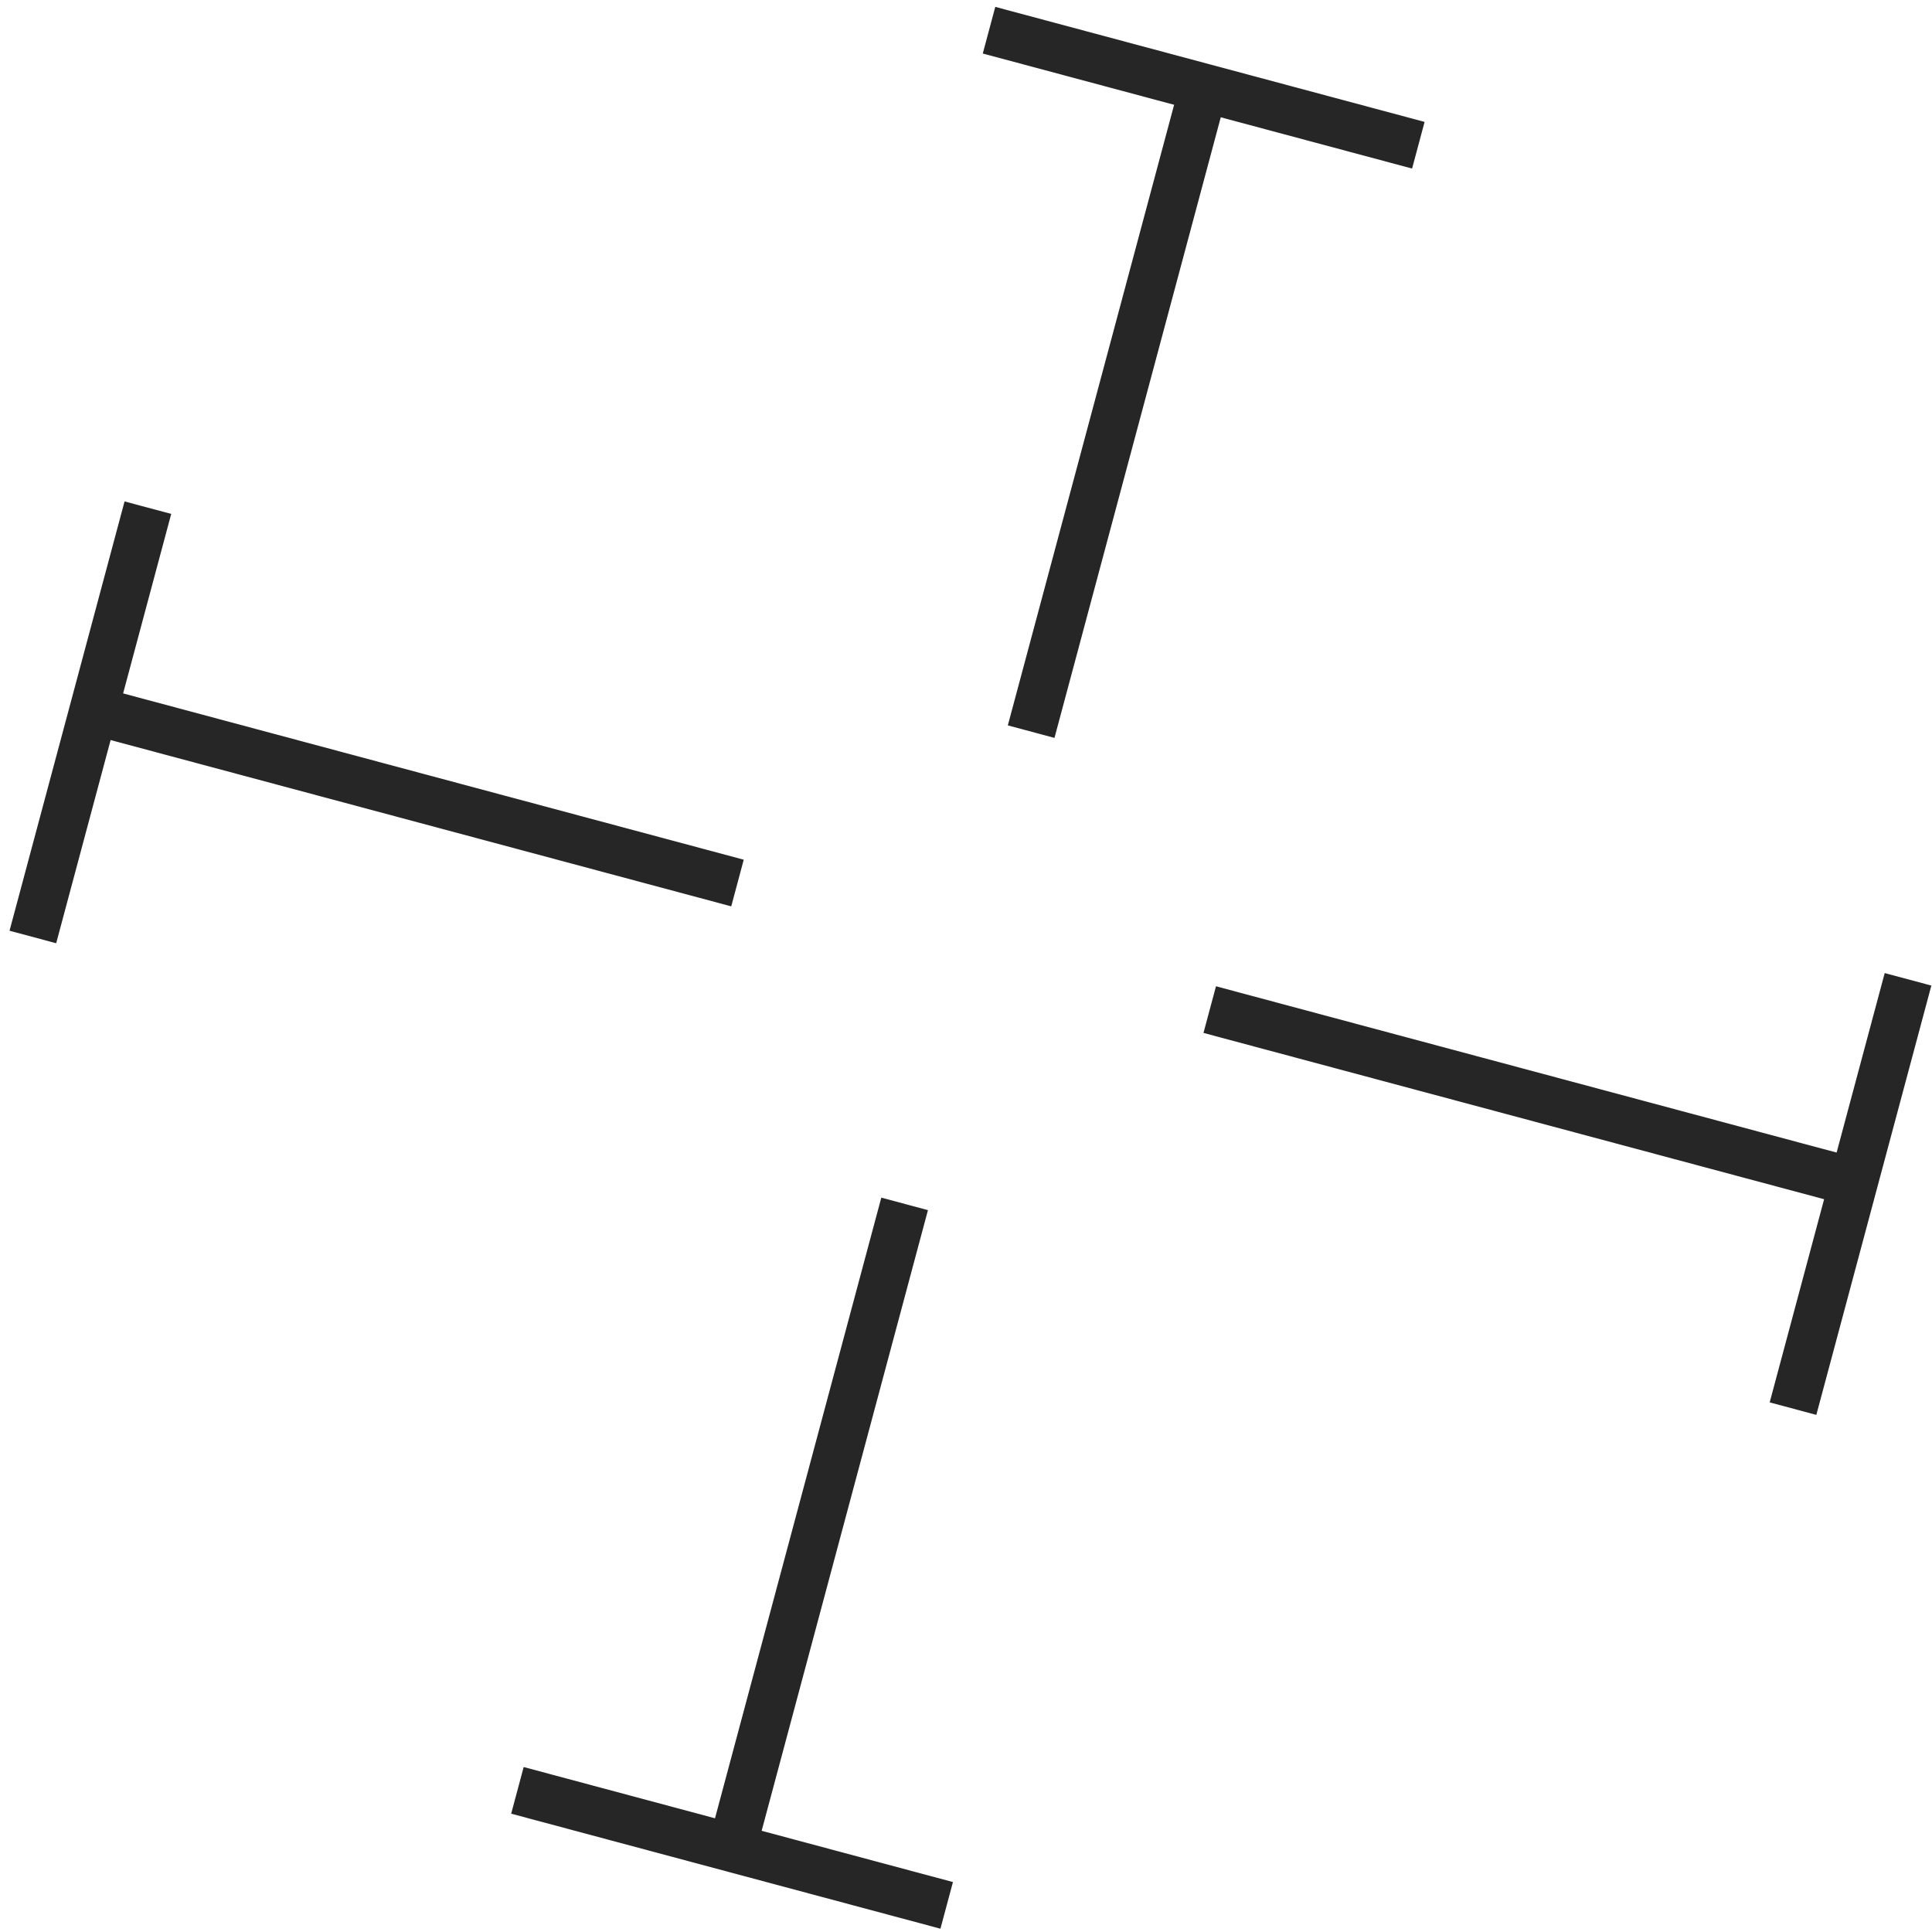 <?xml version="1.0" encoding="UTF-8"?>
<svg width="40px" height="40px" viewBox="0 0 40 40" version="1.1" xmlns="http://www.w3.org/2000/svg" xmlns:xlink="http://www.w3.org/1999/xlink">
    <title>usps/size</title>
    <g id="usps/size" stroke="none" stroke-width="1" fill="none" fill-rule="evenodd">
        <line x1="38.614" y1="22.689" x2="24.811" y2="22.689" id="Path" stroke="#262626" transform="translate(31.713, 22.689) rotate(-345) translate(-31.713, -22.689)"></line>
        <line x1="15.504" y1="16.496" x2="1.702" y2="16.496" id="Path" stroke="#262626" transform="translate(8.603, 16.496) rotate(-525) translate(-8.603, -16.496)"></line>
        <line x1="23.844" y1="31.592" x2="10.041" y2="31.592" id="Path" stroke="#262626" transform="translate(16.943, 31.592) rotate(-615) translate(-16.943, -31.592)"></line>
        <line x1="30.036" y1="8.482" x2="16.234" y2="8.482" id="Path" stroke="#262626" transform="translate(23.135, 8.482) rotate(-435) translate(-23.135, -8.482)"></line>
        <line x1="38.313" y1="20.119" x2="38.313" y2="29.321" id="Path-2" stroke="#262626" transform="translate(38.313, 24.72) rotate(-345) translate(-38.313, -24.72)"></line>
        <line x1="10.556" y1="38.258" x2="19.757" y2="38.258" id="Path-2-Copy-2" stroke="#262626" transform="translate(15.156, 38.258) rotate(-345) translate(-15.156, -38.258)"></line>
        <line x1="20.32" y1="1.816" x2="29.522" y2="1.816" id="Path-2-Copy-3" stroke="#262626" transform="translate(24.921, 1.816) rotate(-345) translate(-24.921, -1.816)"></line>
        <line x1="1.871" y1="10.354" x2="1.871" y2="19.556" id="Path-2-Copy" stroke="#262626" transform="translate(1.871, 14.955) rotate(-345) translate(-1.871, -14.955)"></line>
    </g>
</svg>
